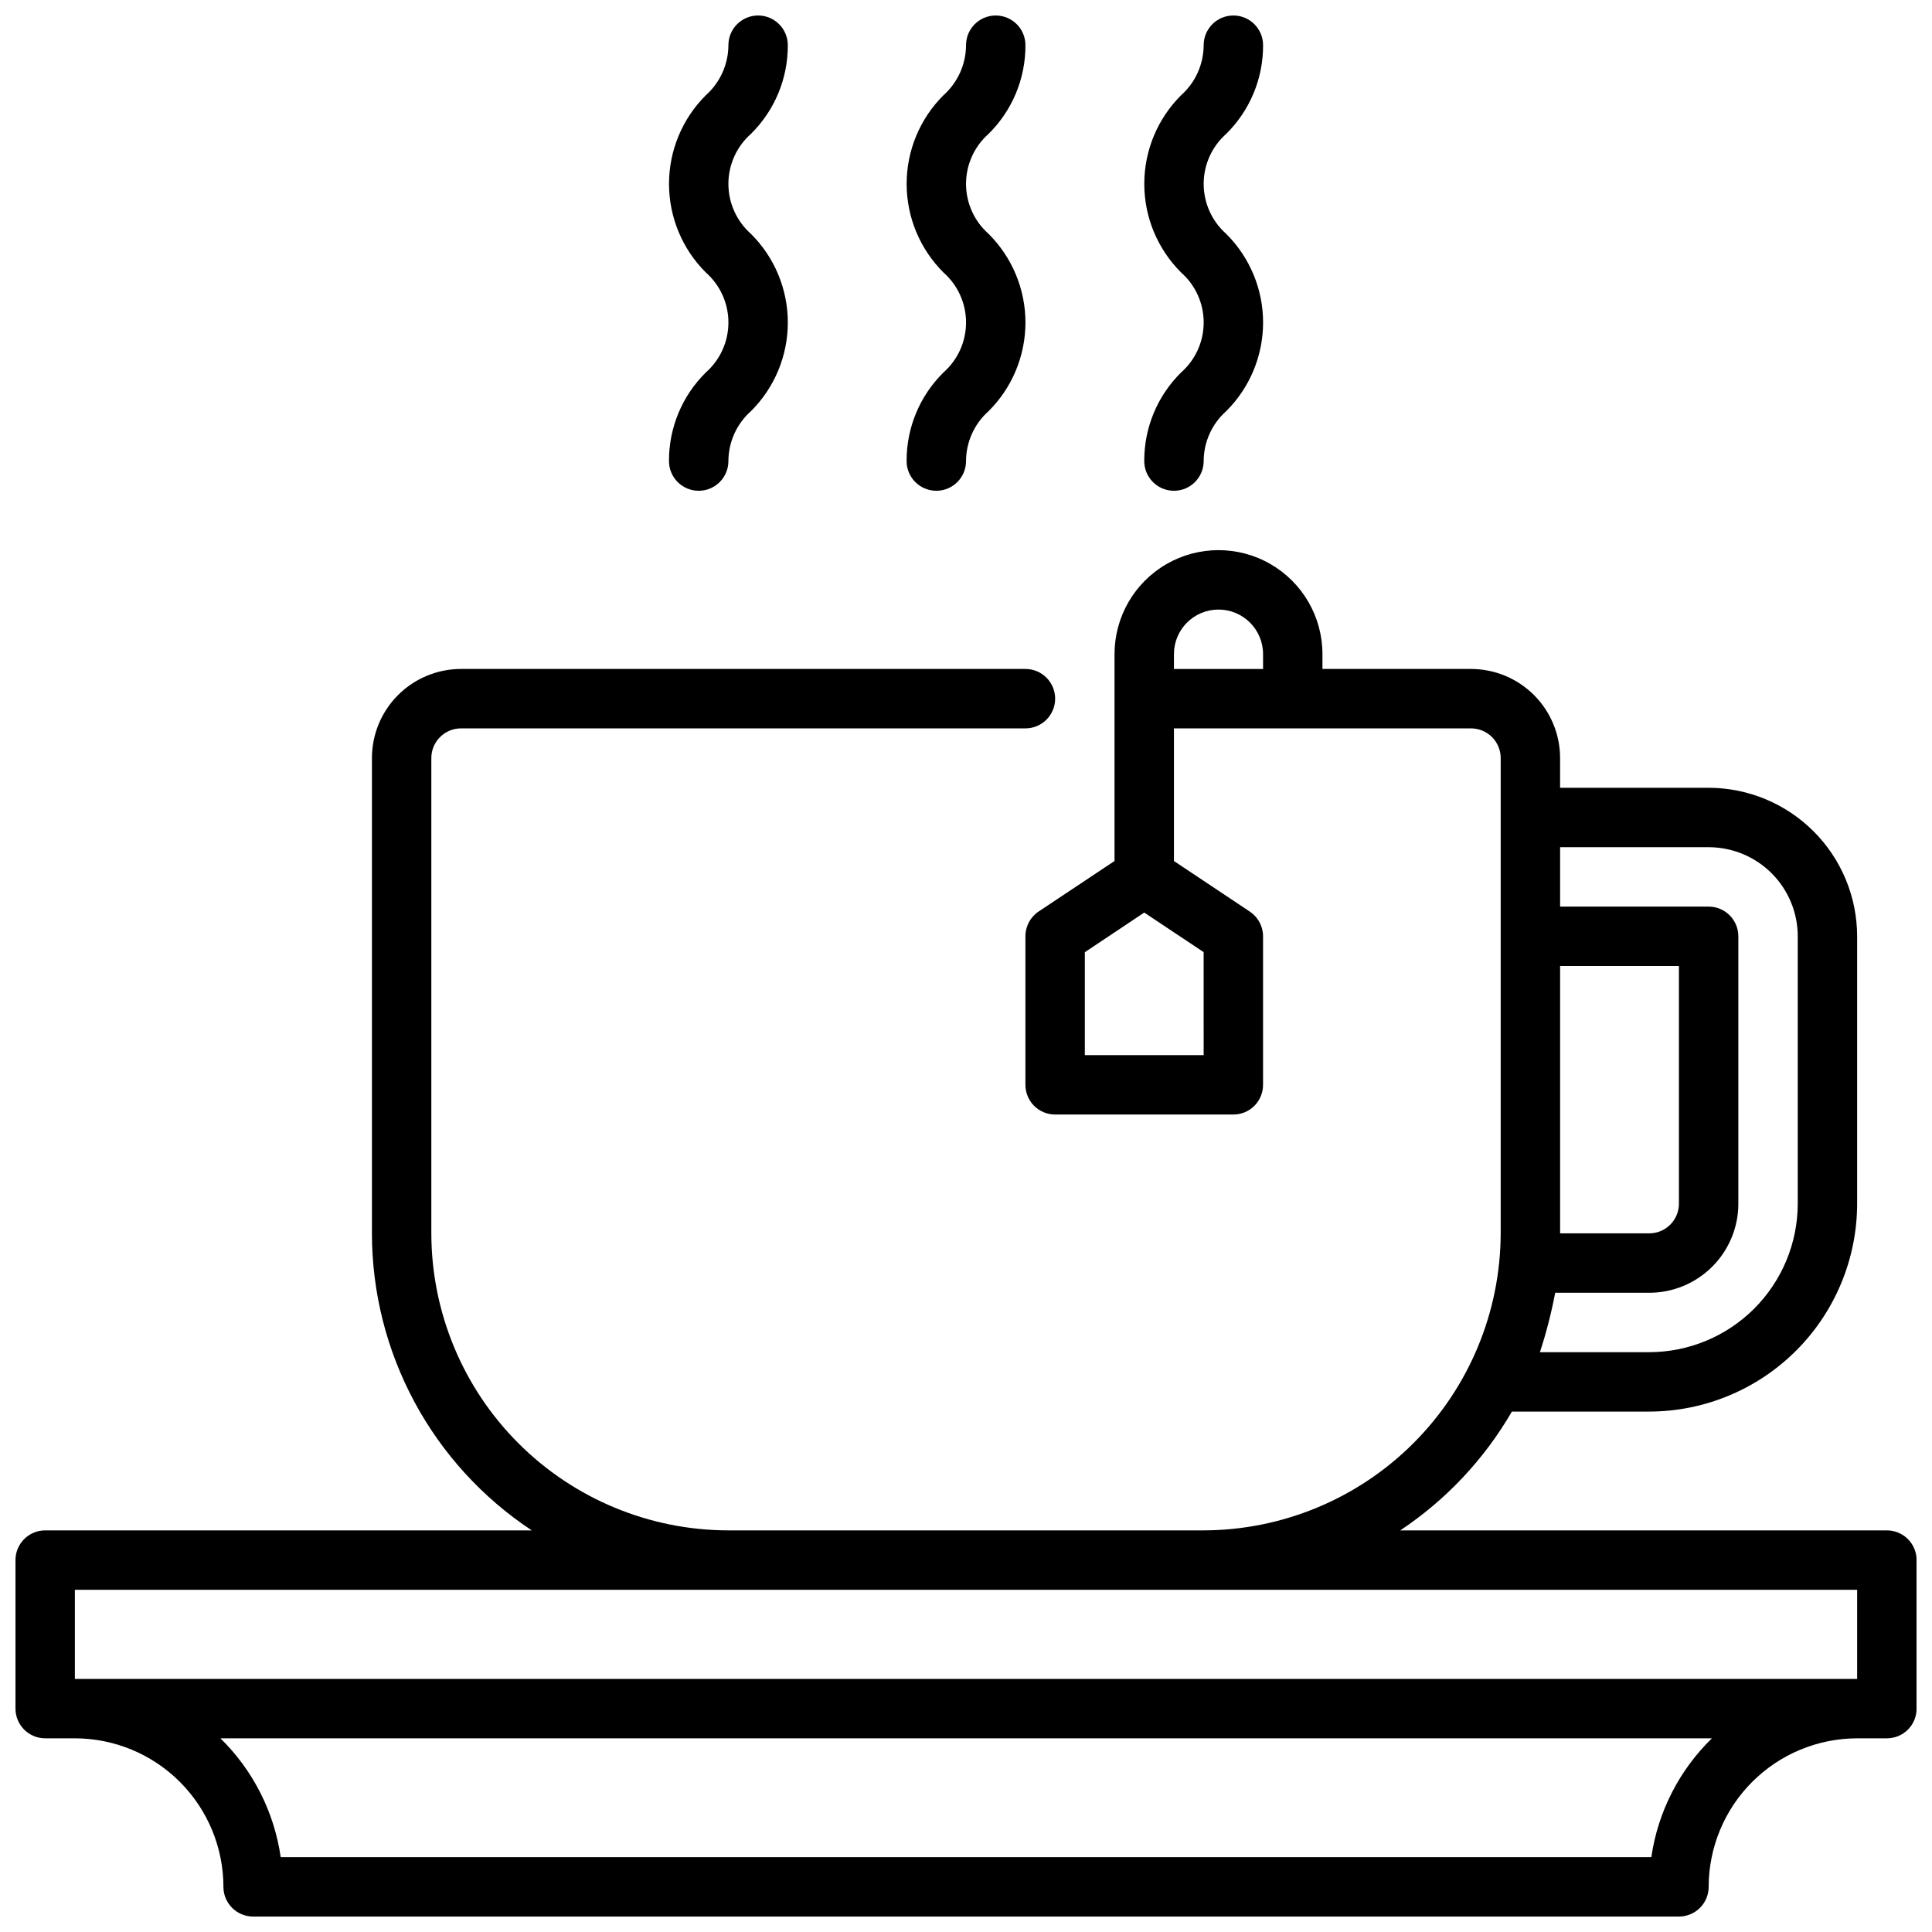 <?xml version="1.0" encoding="UTF-8"?>
<!-- Uploaded to: ICON Repo, www.iconrepo.com, Generator: ICON Repo Mixer Tools -->
<svg width="800px" height="800px" version="1.1" viewBox="144 144 512 512" xmlns="http://www.w3.org/2000/svg">
 <defs>
  <clipPath id="a">
   <path d="m148.09 148.09h503.81v503.81h-503.81z"/>
  </clipPath>
 </defs>
 <g clip-path="url(#a)">
  <path d="m644.03 549.57h-128.95c12.145-8.09 22.27-18.863 29.586-31.488h36.391c14.609-0.02 28.613-5.828 38.945-16.16 10.328-10.328 16.141-24.336 16.16-38.941v-70.852c-0.012-10.434-4.164-20.438-11.543-27.816-7.379-7.379-17.383-11.531-27.816-11.543h-39.363v-7.871c0-6.262-2.488-12.27-6.914-16.699-4.43-4.43-10.438-6.918-16.699-6.918h-39.363v-3.938 0.004c0-9.844-5.25-18.941-13.773-23.863s-19.027-4.922-27.555 0c-8.523 4.922-13.773 14.02-13.773 23.863v54.828l-20.113 13.383c-2.195 1.465-3.512 3.934-3.504 6.57v39.363c0 2.086 0.828 4.09 2.305 5.566 1.477 1.473 3.481 2.305 5.566 2.305h47.234c2.086 0 4.09-0.832 5.566-2.305 1.477-1.477 2.305-3.481 2.305-5.566v-39.363c0-2.629-1.312-5.086-3.504-6.547l-20.113-13.406v-35.148h78.723c2.086 0 4.09 0.828 5.566 2.305s2.305 3.477 2.305 5.566v125.95c-0.055 20.859-8.367 40.852-23.117 55.602-14.75 14.754-34.742 23.062-55.602 23.117h-125.95c-20.871-0.023-40.883-8.324-55.641-23.082-14.758-14.758-23.059-34.766-23.082-55.637v-125.95c0-4.348 3.527-7.871 7.875-7.871h149.57c4.348 0 7.871-3.527 7.871-7.875 0-4.348-3.523-7.871-7.871-7.871h-149.57c-6.266 0-12.273 2.488-16.699 6.918-4.43 4.43-6.918 10.438-6.918 16.699v125.95c0.016 31.684 15.926 61.25 42.359 78.719h-128.95c-4.348 0-7.871 3.523-7.871 7.871v39.363c0 2.086 0.828 4.09 2.305 5.566 1.477 1.473 3.481 2.305 5.566 2.305h7.871c10.438 0.012 20.441 4.164 27.82 11.543s11.527 17.383 11.543 27.816c0 2.086 0.828 4.09 2.305 5.566 1.477 1.477 3.477 2.305 5.566 2.305h377.86c2.09 0 4.09-0.828 5.566-2.305 1.477-1.477 2.309-3.481 2.309-5.566 0.012-10.434 4.16-20.438 11.539-27.816s17.383-11.531 27.82-11.543h7.871c2.086 0 4.09-0.832 5.566-2.305 1.477-1.477 2.305-3.481 2.305-5.566v-39.363c0-2.086-0.828-4.09-2.305-5.566-1.477-1.477-3.481-2.305-5.566-2.305zm-181.05-125.95h-31.488v-27.273l15.742-10.512 15.742 10.492zm-7.875-106.27c0-6.523 5.289-11.809 11.809-11.809 6.523 0 11.809 5.285 11.809 11.809v3.934h-23.617zm102.34 82.656h31.488v62.977c0 2.086-0.828 4.09-2.305 5.566-1.477 1.473-3.477 2.305-5.566 2.305h-23.617zm39.359-31.488h0.004c6.262 0 12.27 2.488 16.699 6.914 4.426 4.43 6.914 10.438 6.914 16.699v70.852c-0.012 10.434-4.164 20.438-11.539 27.816-7.379 7.379-17.387 11.531-27.82 11.543h-28.969c1.688-5.156 3.039-10.414 4.047-15.746h24.922c6.266 0 12.27-2.488 16.699-6.918 4.43-4.426 6.918-10.434 6.918-16.695v-70.852c0-2.086-0.832-4.09-2.305-5.566-1.477-1.477-3.481-2.305-5.566-2.305h-39.363v-15.742zm-15.184 267.65h-363.23c-1.723-11.965-7.336-23.031-15.973-31.488h395.25c-8.664 8.445-14.309 19.512-16.051 31.488zm-417.78-47.234v-23.613h472.32v23.617zm230.19-346.23c3.801-3.352 5.981-8.176 5.981-13.246 0-5.066-2.18-9.891-5.981-13.242-6.25-6.219-9.762-14.672-9.762-23.492 0-8.816 3.512-17.27 9.762-23.488 3.785-3.367 5.957-8.191 5.977-13.258 0-4.348 3.523-7.871 7.871-7.871s7.871 3.523 7.871 7.871c0.039 8.824-3.481 17.293-9.762 23.492-3.801 3.356-5.981 8.184-5.981 13.254 0 5.074 2.18 9.902 5.981 13.258 6.25 6.219 9.766 14.672 9.766 23.484 0 8.816-3.516 17.27-9.766 23.488-3.785 3.359-5.961 8.172-5.981 13.234 0 4.348-3.527 7.871-7.875 7.871s-7.871-3.523-7.871-7.871c-0.039-8.824 3.484-17.293 9.77-23.484zm62.977 0c3.801-3.352 5.981-8.176 5.981-13.246 0-5.066-2.18-9.891-5.981-13.242-6.25-6.219-9.762-14.672-9.762-23.492 0-8.816 3.512-17.27 9.762-23.488 3.785-3.367 5.957-8.191 5.977-13.258 0-4.348 3.523-7.871 7.871-7.871s7.871 3.523 7.871 7.871c0.039 8.824-3.481 17.293-9.762 23.492-3.801 3.356-5.981 8.184-5.981 13.254 0 5.074 2.18 9.902 5.981 13.258 6.25 6.219 9.766 14.672 9.766 23.484 0 8.816-3.516 17.27-9.766 23.488-3.785 3.359-5.965 8.172-5.981 13.234 0 4.348-3.527 7.871-7.875 7.871-4.348 0-7.871-3.523-7.871-7.871-0.039-8.824 3.484-17.293 9.77-23.484zm-125.95 0c3.801-3.352 5.981-8.176 5.981-13.246 0-5.066-2.18-9.891-5.981-13.242-6.25-6.219-9.762-14.672-9.762-23.492 0-8.816 3.512-17.27 9.762-23.488 3.785-3.367 5.957-8.191 5.977-13.258 0-4.348 3.523-7.871 7.871-7.871 4.348 0 7.871 3.523 7.871 7.871 0.039 8.824-3.481 17.293-9.762 23.492-3.801 3.356-5.981 8.184-5.981 13.254 0 5.074 2.18 9.902 5.981 13.258 6.254 6.219 9.766 14.672 9.766 23.484 0 8.816-3.512 17.27-9.766 23.488-3.785 3.359-5.961 8.172-5.981 13.234 0 4.348-3.527 7.871-7.875 7.871-4.348 0-7.871-3.523-7.871-7.871-0.039-8.824 3.484-17.293 9.77-23.484z"/>
 </g>
</svg>